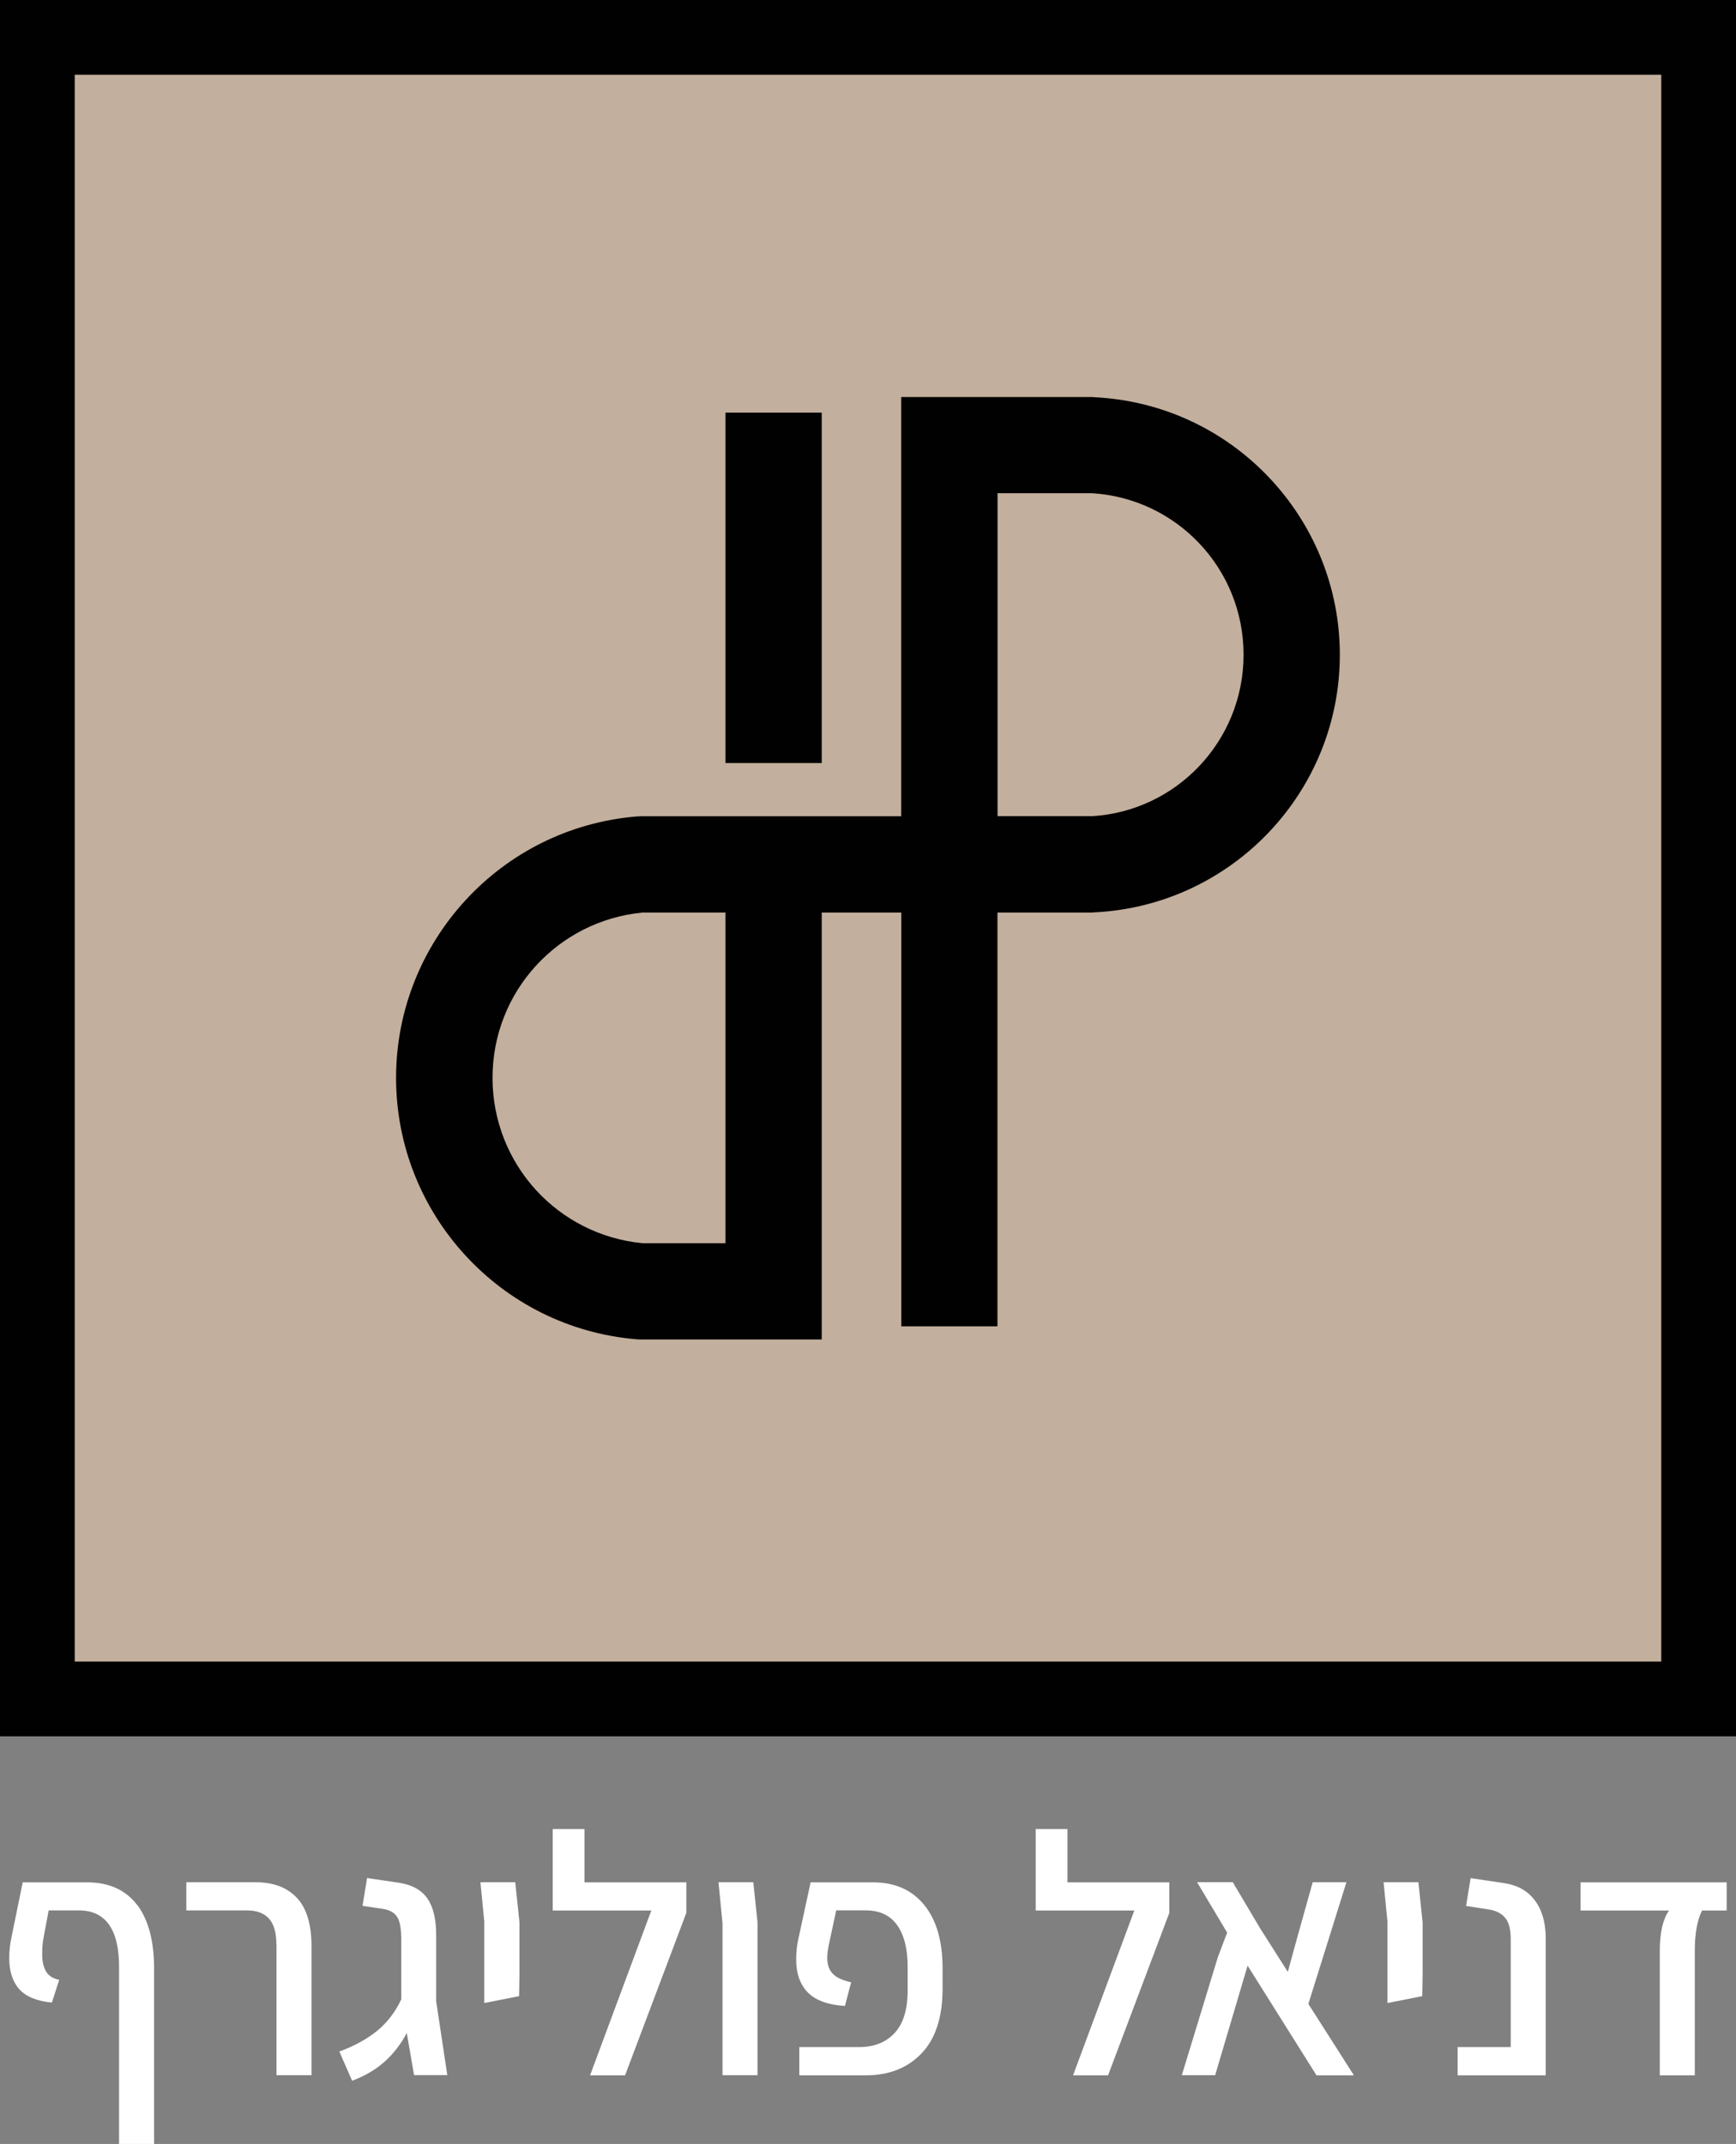 <svg xmlns="http://www.w3.org/2000/svg" id="Layer_2" data-name="Layer 2" viewBox="0 0 176.55 218"><rect x="0" y="0" width="176.55" height="218" fill="#808080" stroke="none"/><g id="Layer_2-2" data-name="Layer 2"><g id="Layer_2-2" data-name="Layer 2-2"><g id="Layer_1-2" data-name="Layer 1-2"><g><path d="M13.94,193.67c1.15,1.52,1.73,3.69,1.73,6.48v17.85h-3.56v-17.98c0-3.84-1.37-5.77-4.1-5.77h-3.06l-.53,2.83c-.09.49-.13,1.02-.13,1.61,0,.75.13,1.34.4,1.78.26.44.71.72,1.33.84l-.74,2.31c-1.53-.14-2.64-.6-3.32-1.36s-1.02-1.82-1.02-3.14c0-.75.08-1.47.24-2.2l1.13-5.52h6.56c2.22,0,3.91.77,5.07,2.29h0v-.02Z" fill="#fff" stroke-width="0"></path><path d="M28.11,197.75c0-1.24-.26-2.13-.77-2.68-.51-.55-1.26-.82-2.23-.82h-6.16v-2.86h7.06c1.78,0,3.17.52,4.17,1.57s1.5,2.7,1.5,4.96v13.09h-3.56v-13.27h-.01Z" fill="#fff" stroke-width="0"></path><path d="M42.11,211.01l-.74-4.29c-.62,1.16-1.39,2.15-2.3,2.95s-2,1.44-3.26,1.9l-1.3-2.97c1.53-.56,2.82-1.27,3.85-2.11s1.85-1.92,2.45-3.2v-6.11c0-1.02-.13-1.77-.39-2.22s-.74-.74-1.45-.86l-2.1-.31.46-2.83,3.3.49c1.31.21,2.26.75,2.85,1.61s.88,2.11.88,3.73v6.7l1.13,7.51h-3.4.02Z" fill="#fff" stroke-width="0"></path><path d="M49.26,195.47l-.4-4.08h3.54l.43,4.08v5.3l-.04,2.2-3.54.7v-8.21h.01Z" fill="#fff" stroke-width="0"></path><path d="M69.8,191.39v3.11l-6.23,16.52h-3.56l6.23-16.76h-10.03v-8.28h3.23v5.42h10.36Z" fill="#fff" stroke-width="0"></path><path d="M73.47,195.47l-.4-4.08h3.54l.43,4.08v15.54h-3.56v-15.54h-.01Z" fill="#fff" stroke-width="0"></path><path d="M81.32,208.15h6.03c1.53,0,2.74-.47,3.63-1.43.89-.95,1.33-2.41,1.33-4.37v-2.34c0-1.84-.36-3.26-1.07-4.26s-1.78-1.5-3.2-1.5h-3l-.74,3.46c-.11.54-.17.99-.17,1.36,0,.7.19,1.24.57,1.63s1,.67,1.86.86l-.63,2.41c-1.73-.11-3-.58-3.78-1.38s-1.18-1.92-1.18-3.34c0-.67.06-1.3.17-1.85l1.3-6h6.36c2.22,0,3.95.77,5.2,2.31s1.86,3.69,1.86,6.46v2.02c0,2.91-.71,5.11-2.14,6.6-1.42,1.49-3.31,2.23-5.66,2.23h-6.77v-2.86h.03Z" fill="#fff" stroke-width="0"></path><path d="M118.92,191.39v3.11l-6.23,16.52h-3.56l6.23-16.76h-10.03v-8.28h3.23v5.42h10.36,0Z" fill="#fff" stroke-width="0"></path><path d="M133.88,211.01l-7-11.14-3.3,11.14h-3.39l3.67-12.02.94-2.48-3.06-5.13h3.63l2.8,4.72,2.8,4.4.83-3.03,1.7-6.08h3.43l-3.87,12.37,4.63,7.26h-3.81Z" fill="#fff" stroke-width="0"></path><path d="M141.11,195.47l-.4-4.08h3.54l.43,4.08v5.3l-.04,2.2-3.54.7v-8.21h0Z" fill="#fff" stroke-width="0"></path><path d="M148.24,208.15h5.4v-10.97c0-1-.19-1.73-.57-2.18s-.95-.74-1.7-.85l-2.27-.35.46-2.83,3.47.52c1.33.21,2.36.79,3.08,1.77.72.96,1.09,2.25,1.09,3.86v13.9h-8.96v-2.86h0Z" fill="#fff" stroke-width="0"></path><path d="M168.8,198.34c0-1.82.31-3.18.94-4.08h-9v-2.86h14.86v2.86h-2.5c-.49.97-.74,2.34-.74,4.08v12.68h-3.56v-12.68Z" fill="#fff" stroke-width="0"></path></g><rect x="2.93" y="1.46" width="168.18" height="172.14" fill="#c3af9d" stroke-width="0"></rect><path d="M3.8,0h172.75v176.55H0V0h3.8ZM168.95,7.6H7.6v161.35h161.35V7.6h0Z" fill="#010101" stroke-width="0"></path><path d="M91.66,134.86v-42.07h-8.09v43.41h-18.44l-.4-.02c-6.91-.58-13.02-3.76-17.4-8.53-4.39-4.77-7.05-11.13-7.05-18.05s2.66-13.27,7.05-18.05c4.38-4.77,10.49-7.95,17.4-8.53l.4-.02h26.52v-42.63h19.41l.23.02c6.99.34,13.23,3.39,17.72,8.11,4.5,4.72,7.25,11.1,7.25,18.08s-2.75,13.36-7.25,18.08c-4.49,4.71-10.73,7.77-17.72,8.11l-.23.02h-9.62v42.07h-9.79.01ZM83.57,41.96v35.63h-9.79v-35.63s9.79,0,9.79,0ZM101.45,50.16v32.83h9.62c4.28-.26,8.11-2.16,10.87-5.07,2.81-2.95,4.53-6.95,4.53-11.35s-1.72-8.4-4.53-11.35c-2.77-2.91-6.59-4.8-10.87-5.07h-9.62ZM73.78,92.79h-8.45c-4.29.42-8.07,2.41-10.8,5.38-2.77,3.01-4.44,7.03-4.44,11.43s1.68,8.42,4.44,11.43c2.73,2.97,6.51,4.96,10.8,5.38h8.45v-33.61h0Z" fill="#010101" stroke-width="0"></path></g></g></g></svg>
